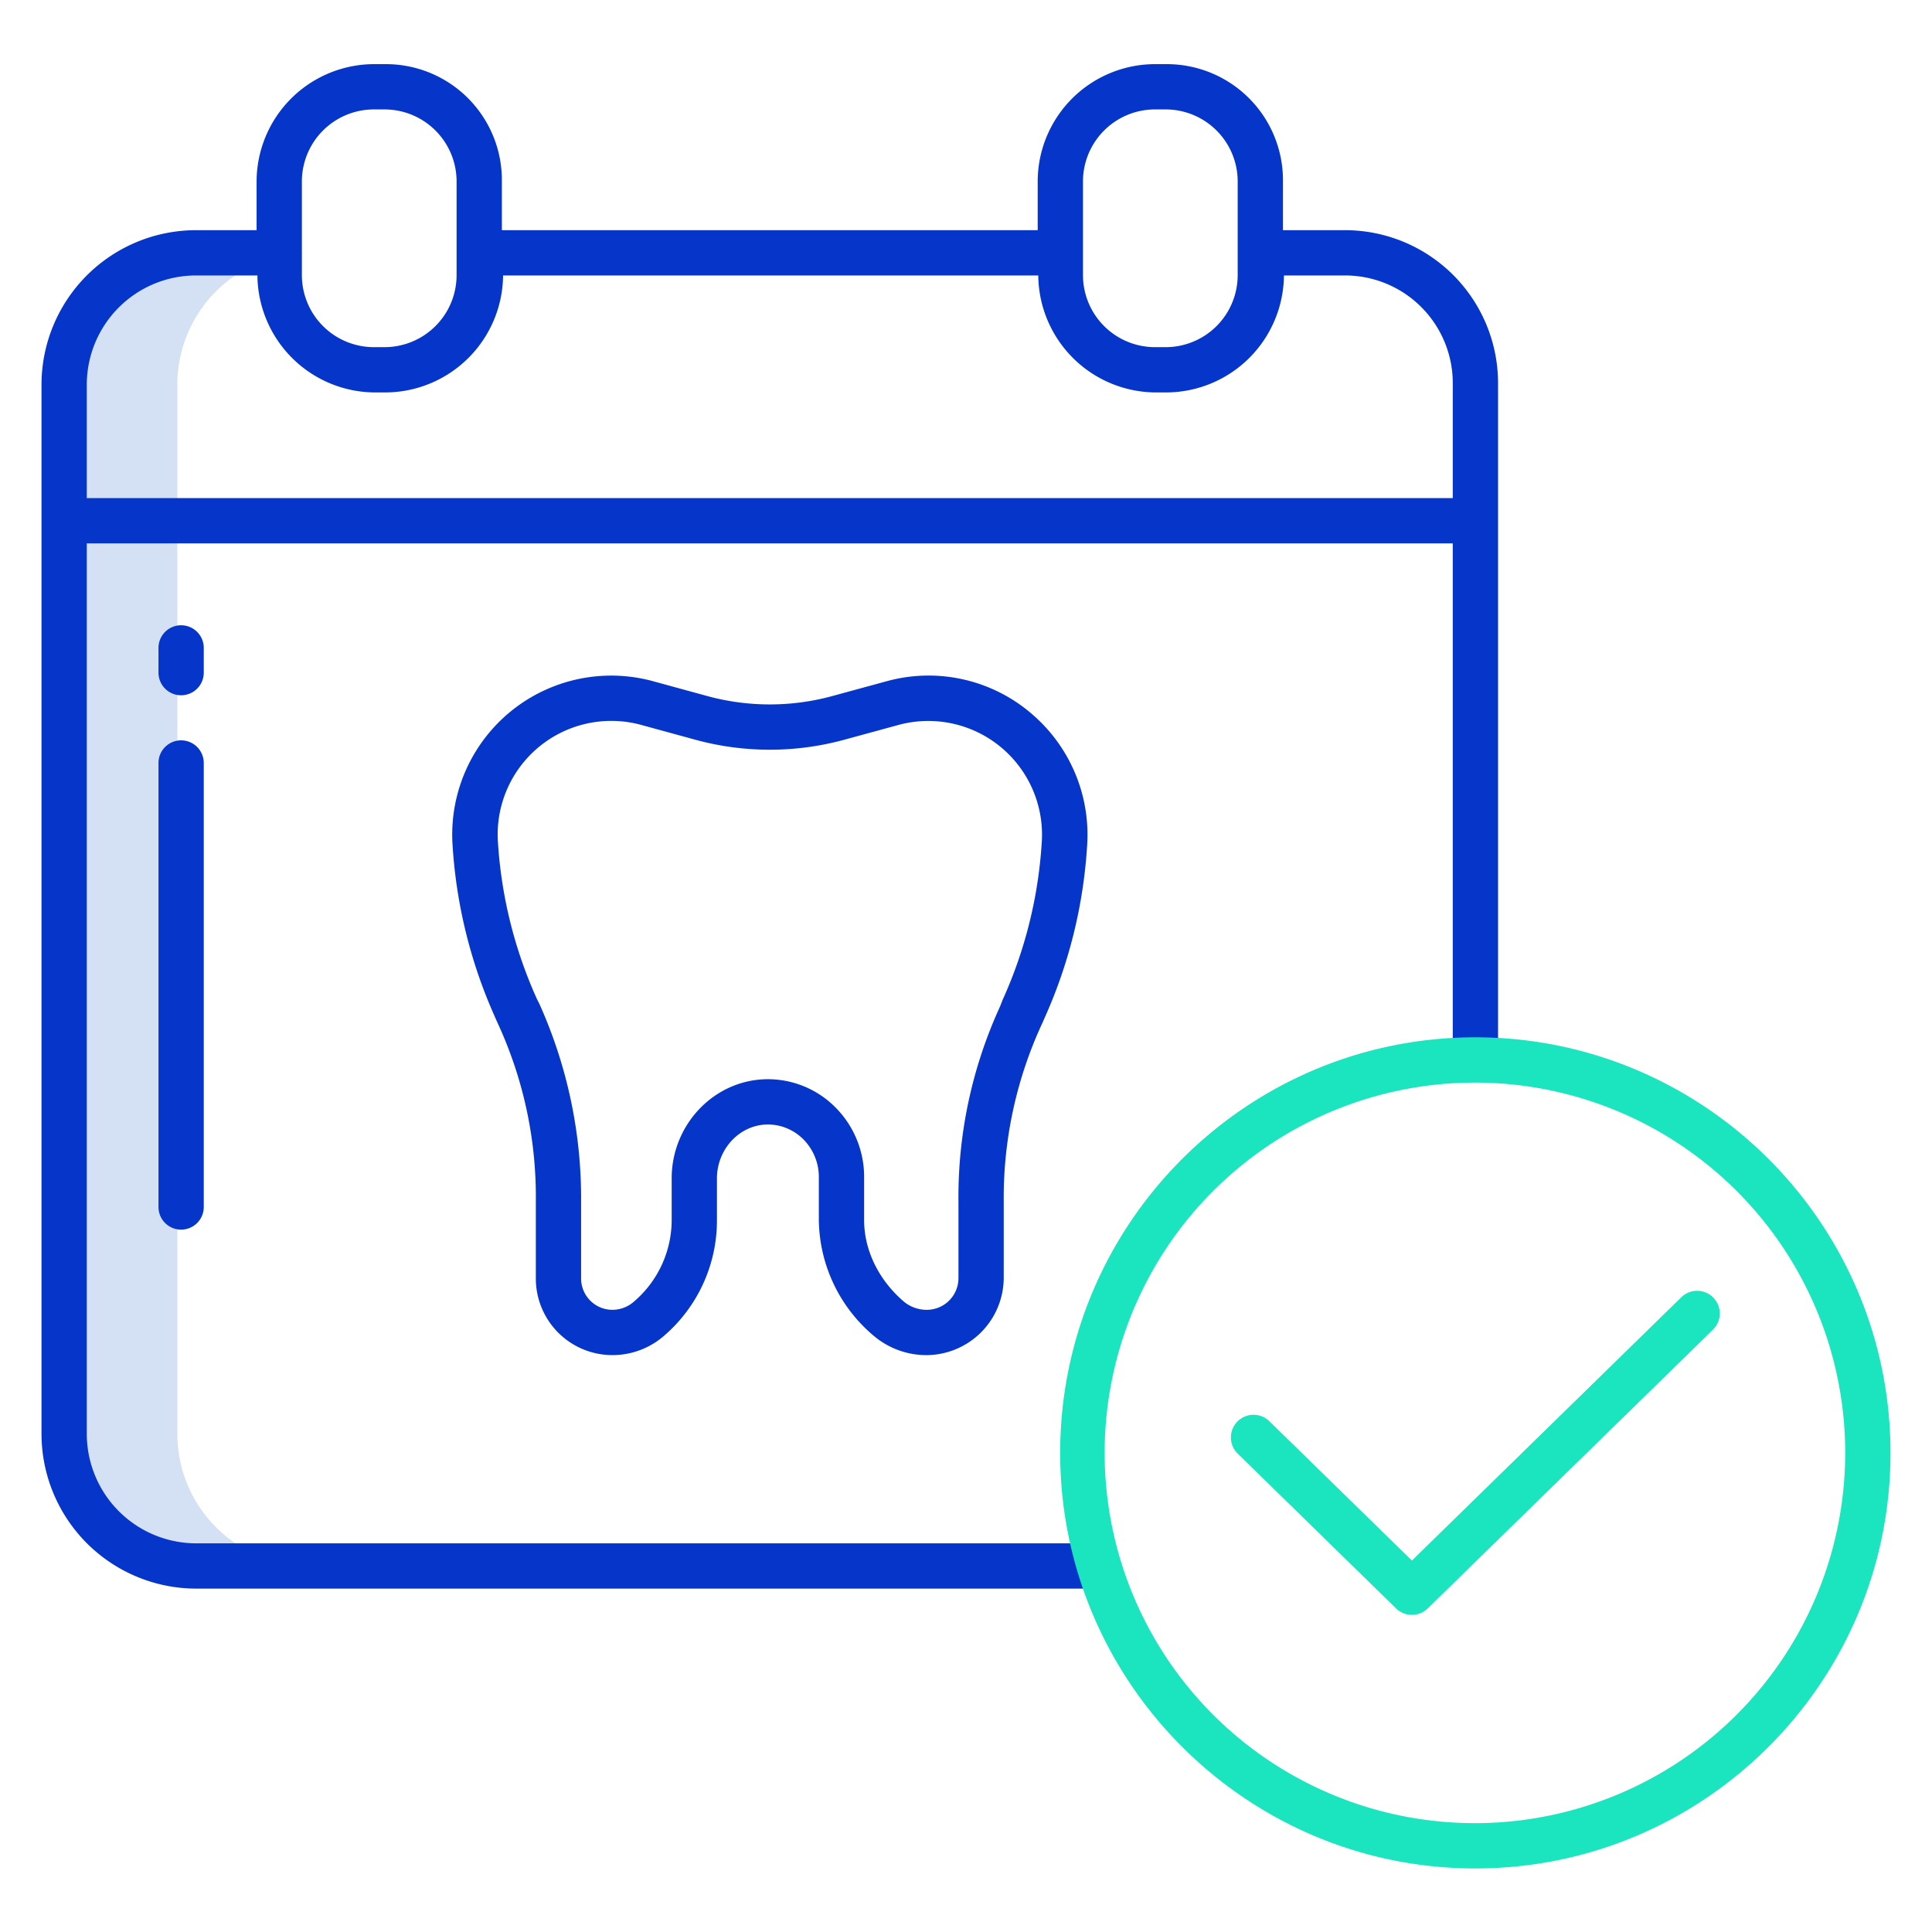 <svg xmlns="http://www.w3.org/2000/svg" id="Layer_1" height="512" viewBox="0 0 512 512" width="512" data-name="Layer 1"><path d="m47 101.93a34.923 34.923 0 0 1 34.98-34.93h-30a34.923 34.923 0 0 0 -34.98 34.93v278.06a35 35 0 0 0 34.98 35.01h30a35 35 0 0 1 -34.98-35.01z" fill="#d4e1f4"></path><g fill="#0635c9"><path d="m356.5 61h-16.5v-13.063a30.771 30.771 0 0 0 -30.832-30.937h-2.925a31.122 31.122 0 0 0 -31.243 30.937v13.063h-142v-13.063a30.718 30.718 0 0 0 -30.769-30.937h-2.925a31.177 31.177 0 0 0 -31.306 30.937v13.063h-16.022a40.968 40.968 0 0 0 -40.978 40.926v278.061a41.042 41.042 0 0 0 40.978 41.013h240.022v-12h-240.022a29.029 29.029 0 0 1 -28.978-29.013v-235.987h362v137h12v-179.074a40.565 40.565 0 0 0 -40.5-40.926zm-28.5 11.9a19.1 19.1 0 0 1 -19.1 19.1h-2.8a19.1 19.1 0 0 1 -19.1-19.1v-24.8a19.1 19.1 0 0 1 19.1-19.1h2.8a19.1 19.1 0 0 1 19.1 19.1zm-207 0a19.1 19.1 0 0 1 -19.1 19.1h-2.8a19.1 19.1 0 0 1 -19.1-19.1v-24.8a19.1 19.1 0 0 1 19.1-19.1h2.8a19.1 19.1 0 0 1 19.1 19.1zm264 59.1h-362v-30.074a28.954 28.954 0 0 1 28.978-28.926h16.239a31.286 31.286 0 0 0 31.089 31h2.925a31.286 31.286 0 0 0 31.089-31h141.833a31.287 31.287 0 0 0 31.09 31h2.925a31.286 31.286 0 0 0 31.089-31h16.243a28.552 28.552 0 0 1 28.5 28.926z"></path><path d="m54 171.7a6 6 0 0 0 -12 0v6.556a6 6 0 0 0 12 0z"></path><path d="m48 196.2a6 6 0 0 0 -6 6v117.665a6 6 0 0 0 12 0v-117.665a6 6 0 0 0 -6-6z"></path><path d="m274.157 189.822a41.9 41.9 0 0 0 -39.179-9.291l-14.408 3.93a62.9 62.9 0 0 1 -33.149-.007l-14.374-3.933a42.144 42.144 0 0 0 -53.113 43.454 131.031 131.031 0 0 0 11.149 45.34c.063.183.738 1.673.818 1.852a109.722 109.722 0 0 1 10.099 47.208v20.342a20.294 20.294 0 0 0 20.292 20.4 20.773 20.773 0 0 0 13.781-5.2 40.337 40.337 0 0 0 13.927-30.586v-11.065c0-7.727 6.021-14.266 13.541-14.266h.021a13.312 13.312 0 0 1 9.462 4.063 14.154 14.154 0 0 1 3.976 10.1v11.173a40.694 40.694 0 0 0 14.452 30.585 21.581 21.581 0 0 0 14.075 5.2 20.559 20.559 0 0 0 20.473-20.404v-20.342a109.777 109.777 0 0 1 10.25-47.292c.055-.122.652-1.472.7-1.6a130.844 130.844 0 0 0 11.157-45.51 42.122 42.122 0 0 0 -13.95-34.151zm1.917 33.405a118.725 118.725 0 0 1 -10.332 41.666c-.039.084-.233.583-.4 1.019-.186.483-.388.964-.6 1.438a120.952 120.952 0 0 0 -10.742 51.025v20.342a8.4 8.4 0 0 1 -8.417 8.4 9.463 9.463 0 0 1 -6.173-2.281c-6.474-5.593-10.41-13.431-10.41-21.5v-11.178a26.069 26.069 0 0 0 -7.5-18.586 25.223 25.223 0 0 0 -17.937-7.572h-.041c-14.122 0-25.522 11.932-25.522 26.266v11.065a28.441 28.441 0 0 1 -9.879 21.5 8.6 8.6 0 0 1 -5.805 2.281 8.3 8.3 0 0 1 -8.316-8.4v-20.337a125.6 125.6 0 0 0 -10.948-52.089c-.07-.209-.6-1.191-.691-1.393a118.872 118.872 0 0 1 -10.4-41.67 30.106 30.106 0 0 1 37.93-31.123l14.367 3.932a74.861 74.861 0 0 0 39.471.009l14.4-3.93a30.142 30.142 0 0 1 37.949 31.12z"></path></g><path d="m445.535 343.817-71.365 69.747-37.746-36.89a6 6 0 1 0 -8.387 8.582l41.939 40.989a6 6 0 0 0 8.388 0l75.558-73.845a6 6 0 1 0 -8.387-8.582z" fill="#1ae5be"></path><path d="m390.979 274.9c-60.665 0-110.02 49.4-110.02 110.128s49.355 110.128 110.02 110.128 110.021-49.4 110.021-110.125-49.355-110.131-110.021-110.131zm0 208.256a98.128 98.128 0 1 1 98.021-98.125 98.185 98.185 0 0 1 -98.021 98.128z" fill="#1ae5be"></path></svg>